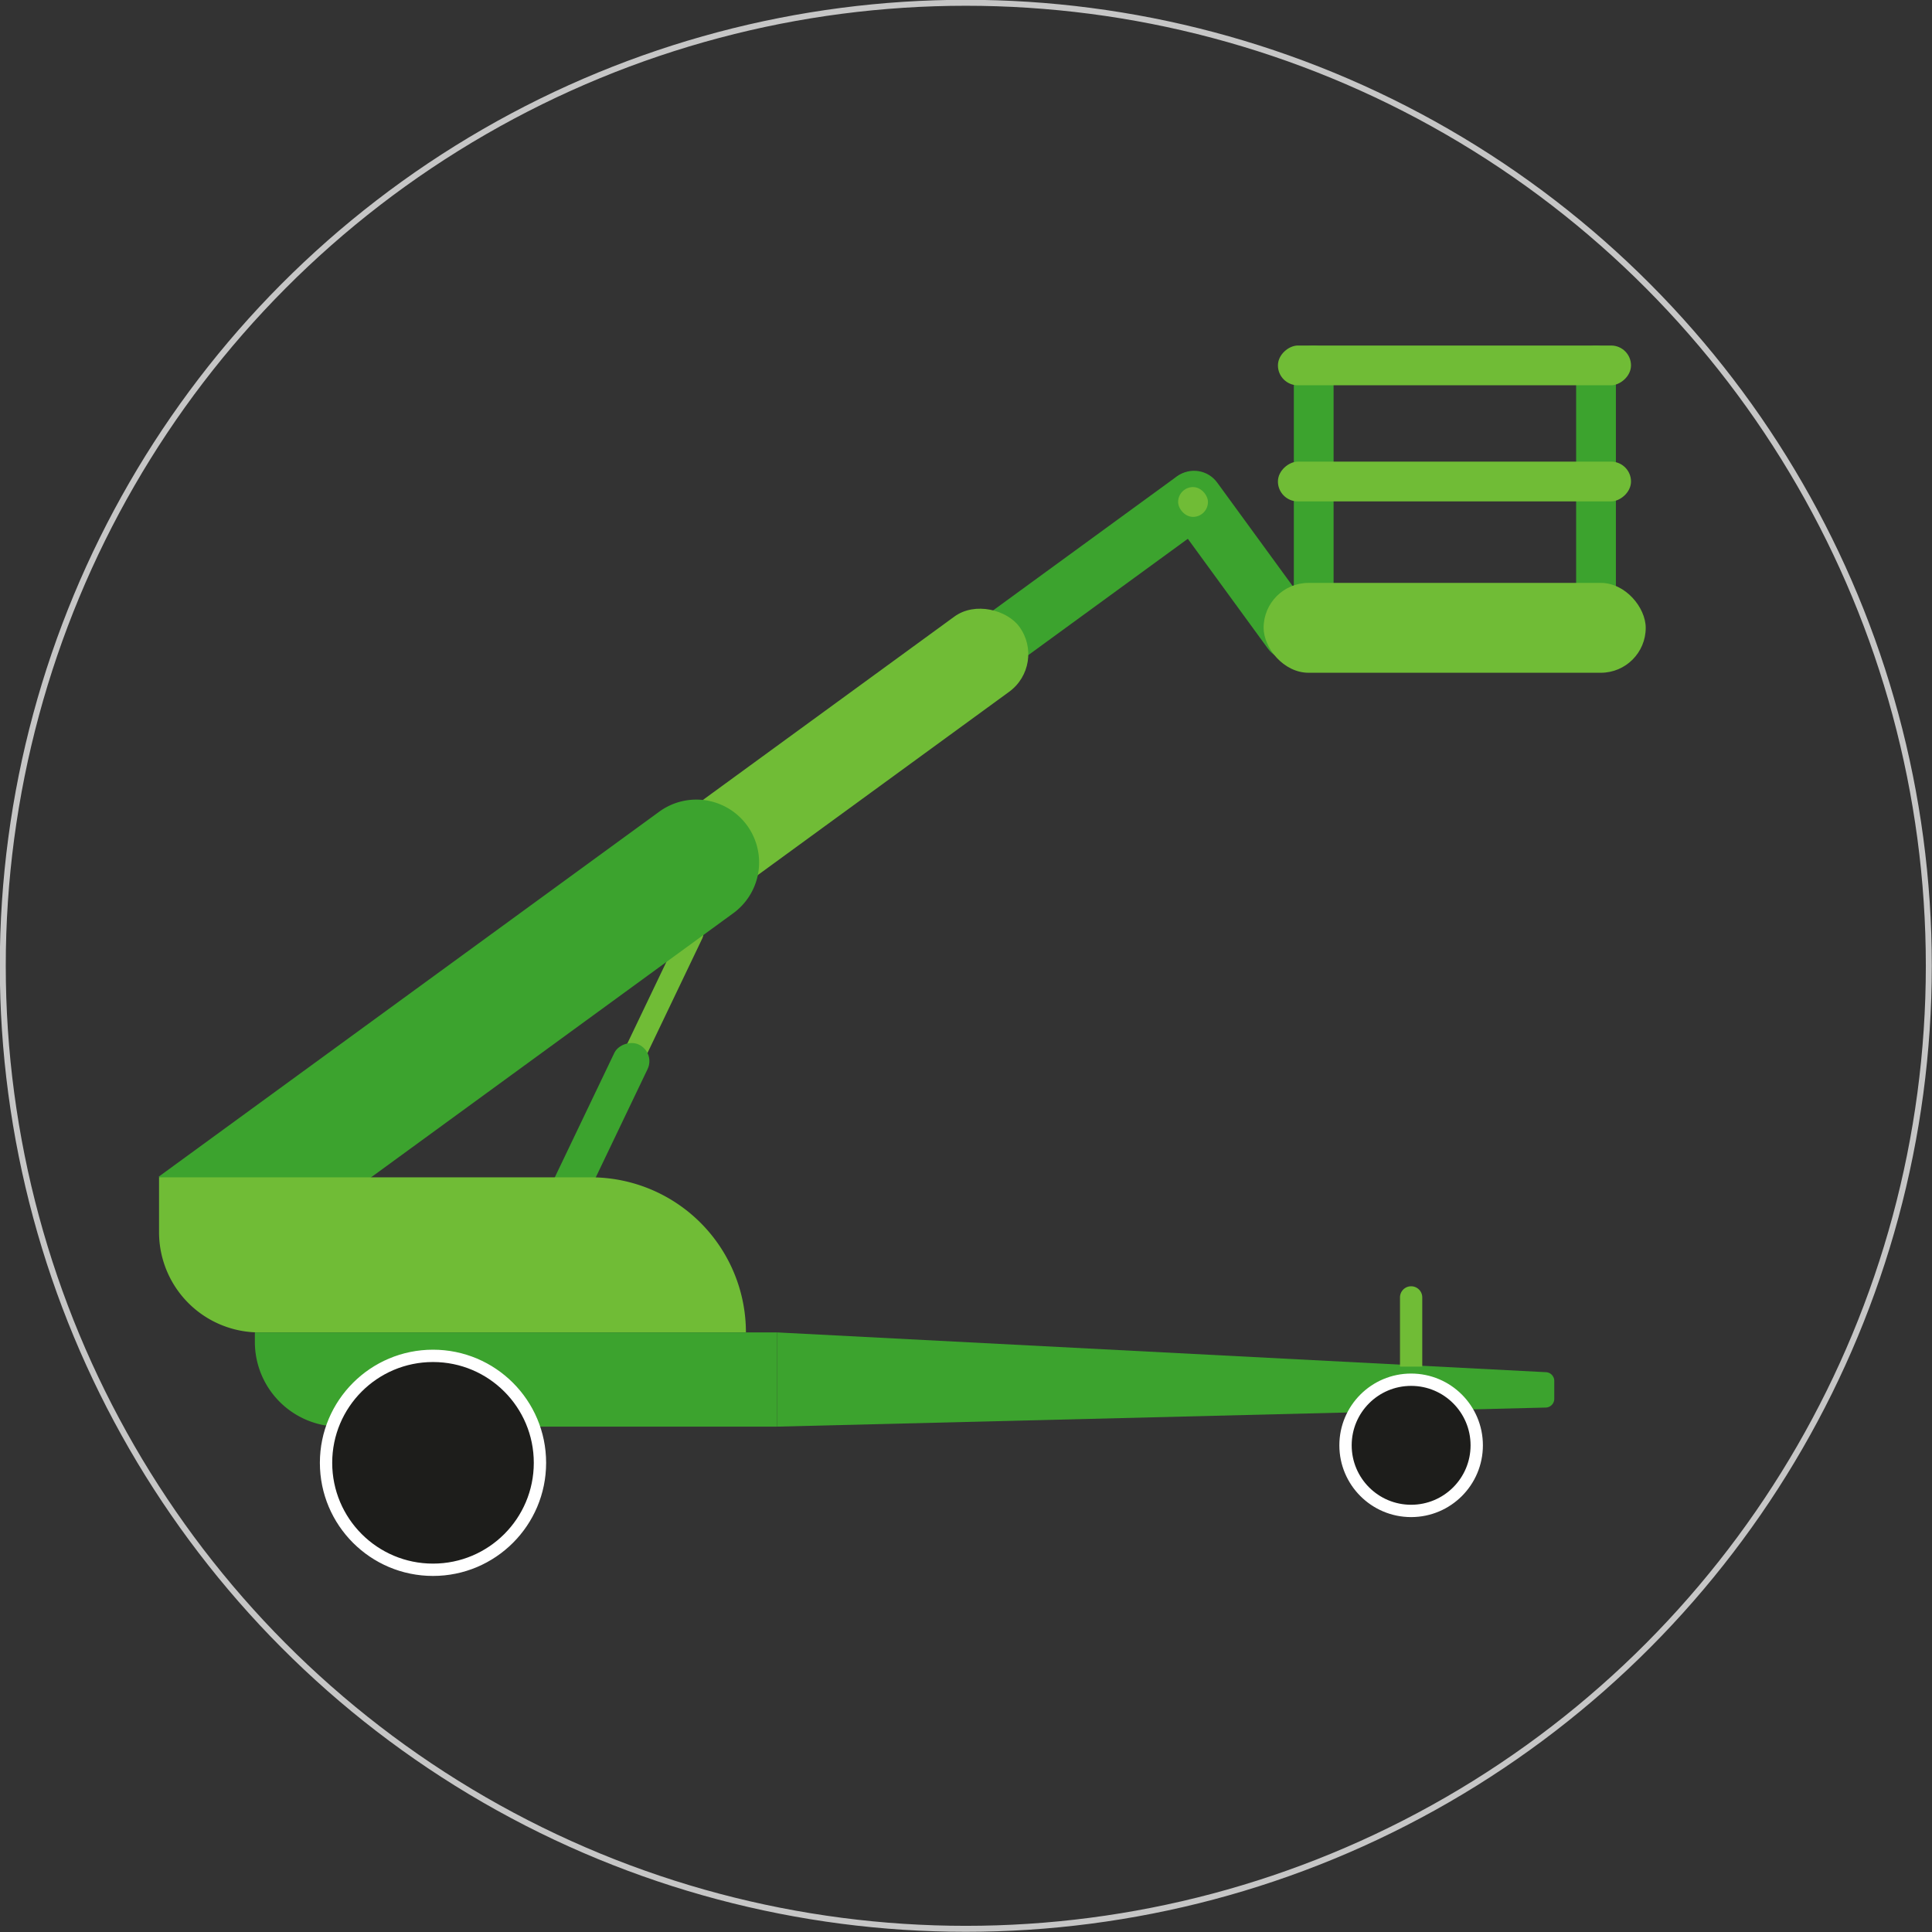<svg xmlns="http://www.w3.org/2000/svg" viewBox="0 0 48.59 48.59"><rect x="0" y="0" width="48.59" height="48.59" fill="#333333" stroke="none"/><defs><style>.cls-1{fill:none;stroke:#c6c6c6;stroke-width:0.15px;}.cls-1,.cls-5{stroke-miterlimit:10;}.cls-2{fill:#3ca32e;}.cls-3{fill:#70bc36;}.cls-4{fill:#70bc36;}.cls-5{fill:#1d1d1b;stroke:#fff;stroke-width:0.31px;}</style></defs><g id="Ebene_2" data-name="Ebene 2"><g id="Ebene_1-2" data-name="Ebene 1"><circle class="cls-1" cx="24.29" cy="24.29" r="24.22"/><rect class="cls-2" x="15.06" y="16.49" width="17.19" height="1.43" rx="0.72" transform="translate(-5.6 17.24) rotate(-36.1)"/><rect class="cls-2" x="28.46" y="13.5" width="5.56" height="1.43" rx="0.72" transform="translate(38.17 47.84) rotate(-126.1)"/><rect class="cls-3" x="10.1" y="19.65" width="17.19" height="2.34" rx="1.17" transform="translate(-8.68 15.02) rotate(-36.1)"/><rect class="cls-3" x="14.33" y="24.96" width="4.47" height="0.56" rx="0.28" transform="translate(-13.35 29.29) rotate(-64.43)"/><rect class="cls-2" x="12.73" y="27.91" width="4.67" height="0.93" rx="0.46" transform="translate(-17.04 29.72) rotate(-64.43)"/><path class="cls-2" d="M3.25,24.24H18.86a1.58,1.58,0,0,1,1.58,1.58v0a1.58,1.58,0,0,1-1.58,1.58h-14a1.58,1.58,0,0,1-1.58-1.58V24.24a0,0,0,0,1,0,0Z" transform="translate(-12.94 11.94) rotate(-36.1)"/><path class="cls-4" d="M4,29.61H14.86a3.9,3.9,0,0,1,3.9,3.9v0a0,0,0,0,1,0,0H6.49A2.52,2.52,0,0,1,4,31V29.61A0,0,0,0,1,4,29.61Z"/><path class="cls-2" d="M6.39,33.51H19.54a0,0,0,0,1,0,0v2.37a0,0,0,0,1,0,0h-11a2.13,2.13,0,0,1-2.13-2.13v-.24A0,0,0,0,1,6.39,33.51Z"/><path class="cls-2" d="M19.54,35.88l19.34-.48a.22.22,0,0,0,.21-.22v-.44a.22.22,0,0,0-.22-.23l-19.33-1Z"/><circle class="cls-5" cx="10.89" cy="36.79" r="2.69"/><circle class="cls-5" cx="35.49" cy="36.35" r="1.65"/><path class="cls-4" d="M35.49,32.35h0a.28.28,0,0,1,.28.28v1.74a0,0,0,0,1,0,0h-.56a0,0,0,0,1,0,0V32.63A.28.28,0,0,1,35.49,32.35Z"/><rect class="cls-3" x="29.63" y="12.25" width="0.75" height="0.75" rx="0.38"/><rect class="cls-2" x="39.64" y="8.69" width="1" height="6.82" rx="0.5"/><rect class="cls-2" x="32.54" y="8.69" width="1" height="6.82" rx="0.5"/><rect class="cls-4" x="36.08" y="4.74" width="1" height="8.88" rx="0.5" transform="translate(45.76 -27.39) rotate(90)"/><rect class="cls-4" x="36.08" y="7.67" width="1" height="8.88" rx="0.5" transform="translate(48.69 -24.47) rotate(90)"/><rect class="cls-4" x="31.78" y="14.66" width="9.61" height="2.26" rx="1.13"/></g></g></svg>
